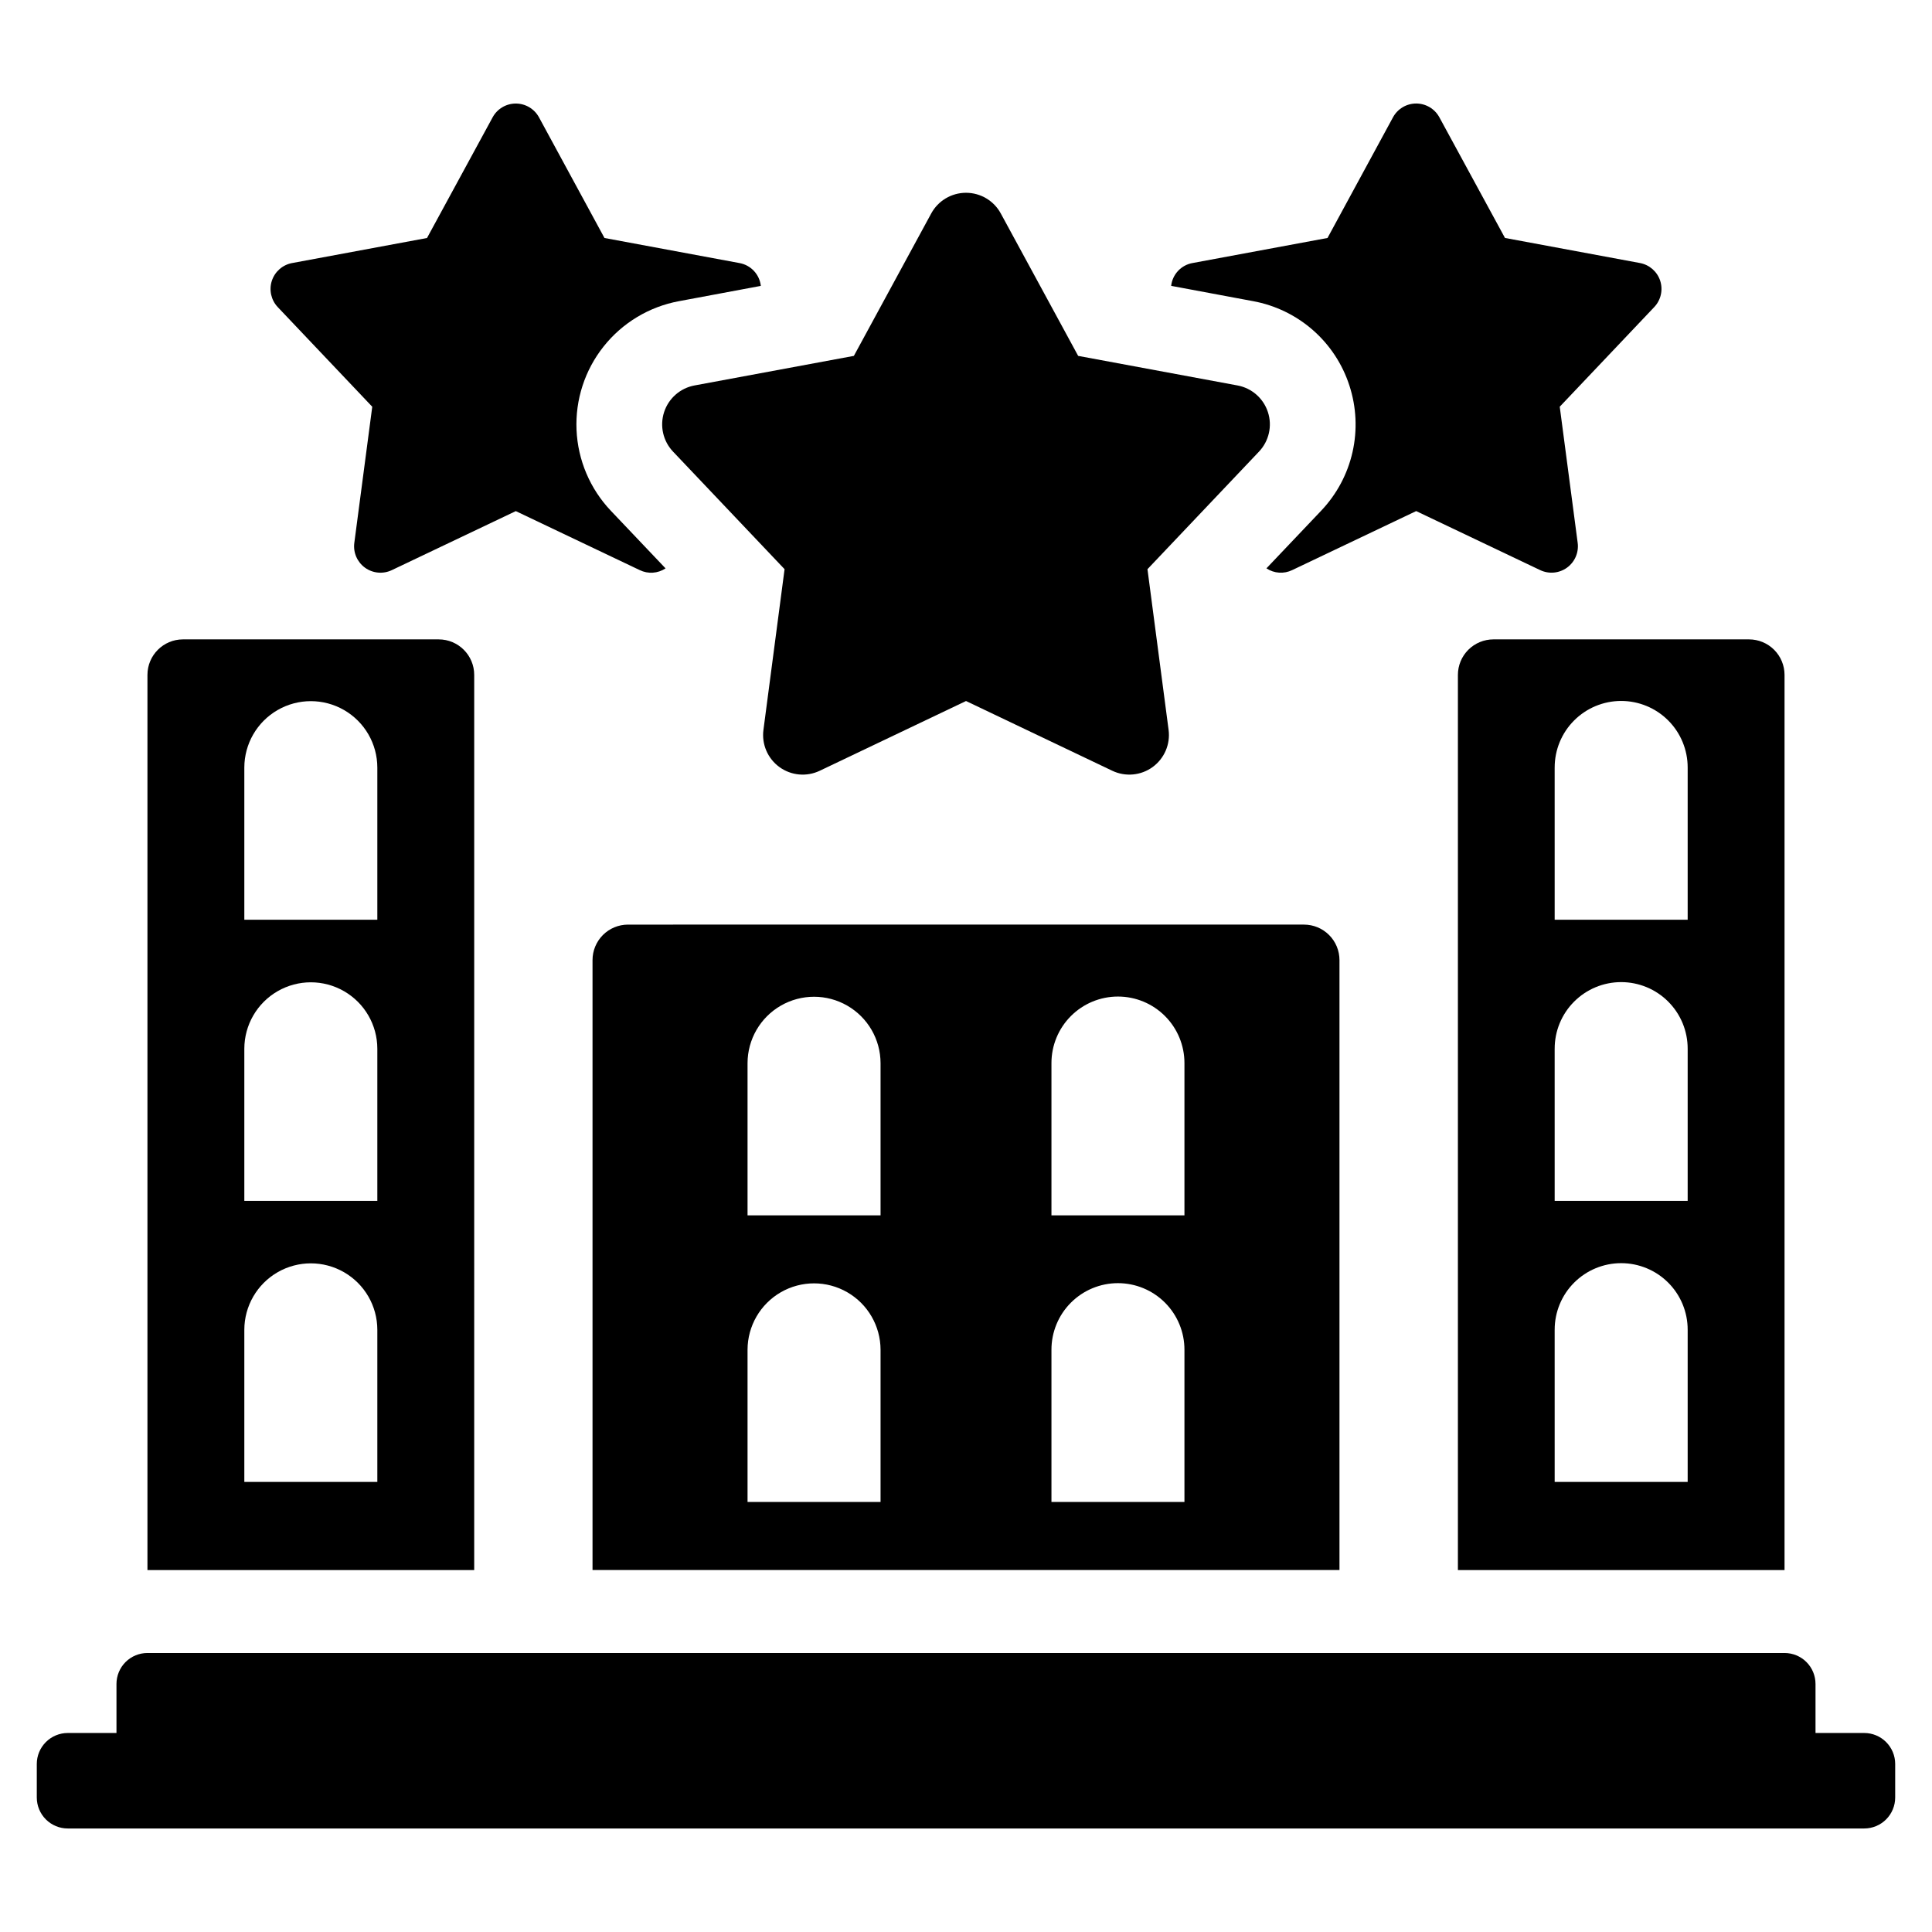 <?xml version="1.0" encoding="UTF-8"?>
<!-- Uploaded to: SVG Find, www.svgrepo.com, Generator: SVG Find Mixer Tools -->
<svg fill="#000000" width="800px" height="800px" version="1.1" viewBox="144 144 512 512" xmlns="http://www.w3.org/2000/svg">
 <g>
  <path d="m638.04 603.26h-12.91v-12.996 0.004c0-2.176-0.863-4.266-2.402-5.805-1.539-1.539-3.625-2.402-5.805-2.402h-433.85c-2.176 0-4.266 0.863-5.805 2.402-1.539 1.539-2.402 3.629-2.402 5.805v12.996l-12.91-0.004c-2.176 0-4.262 0.867-5.801 2.406-1.539 1.539-2.406 3.625-2.406 5.801v8.891c0 2.18 0.867 4.266 2.406 5.805 1.539 1.539 3.625 2.402 5.801 2.402h476.08c2.176 0 4.262-0.863 5.801-2.402 1.539-1.539 2.406-3.625 2.406-5.805v-8.891c0-2.176-0.867-4.262-2.402-5.801-1.539-1.539-3.629-2.406-5.805-2.406z"/>
  <path d="m310.43 389.03c-2.496 0-4.887 0.992-6.652 2.754-1.762 1.766-2.754 4.16-2.754 6.652v161.64h197.95v-161.64c0-2.492-0.988-4.887-2.754-6.648-1.762-1.766-4.156-2.758-6.648-2.758zm66.926 153h-35.25v-40.328c0.012-6.289 3.371-12.098 8.82-15.242 5.449-3.141 12.16-3.141 17.609 0 5.449 3.144 8.809 8.953 8.82 15.242zm0-75.953h-35.25v-40.332c0.012-6.289 3.371-12.098 8.82-15.238 5.449-3.141 12.16-3.141 17.609 0 5.449 3.141 8.809 8.949 8.82 15.238zm80.535 75.953h-35.246v-40.328c-0.008-4.68 1.848-9.168 5.152-12.48 3.305-3.309 7.793-5.172 12.469-5.172 4.68 0 9.168 1.863 12.473 5.172 3.305 3.312 5.16 7.801 5.152 12.48zm0-75.953h-35.246v-40.332c-0.008-4.676 1.848-9.168 5.152-12.477 3.305-3.312 7.793-5.172 12.469-5.172 4.68 0 9.168 1.859 12.473 5.172 3.305 3.309 5.16 7.801 5.152 12.477z"/>
  <path d="m269.67 322.86c0-5.199-4.215-9.418-9.414-9.418h-67.766c-5.199 0-9.414 4.219-9.414 9.418v237.22h86.594zm-25.672 213.87h-35.25v-40.332c0.012-6.289 3.371-12.098 8.82-15.242 5.449-3.141 12.16-3.141 17.609 0 5.449 3.144 8.809 8.953 8.82 15.242zm0-74.48h-35.25v-40.332c0.012-6.289 3.371-12.098 8.82-15.238 5.449-3.144 12.16-3.144 17.609 0 5.449 3.141 8.809 8.949 8.82 15.238zm0-74.512h-35.25v-40.328c0.012-6.293 3.371-12.098 8.82-15.242 5.449-3.141 12.16-3.141 17.609 0 5.449 3.144 8.809 8.949 8.82 15.242z"/>
  <path d="m530.36 322.86v237.22h86.562v-237.22c0-2.496-0.992-4.894-2.758-6.66-1.766-1.766-4.16-2.758-6.656-2.758h-67.73c-2.496 0-4.894 0.992-6.66 2.758-1.766 1.766-2.758 4.164-2.758 6.66zm25.641 24.551h0.004c-0.008-4.68 1.844-9.168 5.152-12.48 3.305-3.309 7.793-5.172 12.469-5.172 4.68 0 9.168 1.863 12.473 5.172 3.305 3.312 5.16 7.801 5.152 12.48v40.328h-35.246zm0 74.512 0.004-0.004c-0.008-4.676 1.844-9.168 5.152-12.477 3.305-3.312 7.793-5.172 12.469-5.172 4.68 0 9.168 1.859 12.473 5.172 3.305 3.309 5.16 7.801 5.152 12.477v40.332h-35.246zm0 74.48 0.004-0.004c-0.008-4.68 1.844-9.168 5.152-12.48 3.305-3.309 7.793-5.168 12.469-5.168 4.68 0 9.168 1.859 12.473 5.168 3.305 3.312 5.16 7.801 5.152 12.48v40.332h-35.246z"/>
  <path d="m322.36 263.68 29.559 31.16-5.598 42.582c-0.504 3.812 1.121 7.594 4.234 9.855 3.109 2.262 7.207 2.637 10.68 0.984l38.77-18.484 38.77 18.484c3.469 1.652 7.566 1.277 10.68-0.984 3.109-2.262 4.734-6.043 4.234-9.855l-5.598-42.582 29.559-31.16c2.644-2.789 3.555-6.805 2.363-10.461-1.188-3.656-4.281-6.371-8.062-7.07l-42.227-7.836-20.504-37.742c-1.832-3.379-5.371-5.481-9.215-5.481-3.848 0-7.383 2.102-9.219 5.481l-20.5 37.742-42.23 7.836c-3.781 0.699-6.875 3.414-8.062 7.07s-0.281 7.672 2.367 10.461z"/>
  <path d="m242.65 251.79-4.754 36.086c-0.332 2.547 0.758 5.066 2.836 6.57 2.082 1.504 4.816 1.746 7.129 0.633l32.832-15.629 32.832 15.629h0.004c2.203 1.078 4.809 0.902 6.852-0.453l-14.512-15.281c-5.508-5.812-8.734-13.414-9.082-21.418-0.348-8 2.203-15.855 7.188-22.121 4.984-6.269 12.066-10.527 19.938-11.988l21.715-4.055c-0.34-3.051-2.644-5.512-5.664-6.051l-35.77-6.644-17.344-31.957c-1.223-2.262-3.586-3.672-6.156-3.672-2.57 0-4.934 1.41-6.152 3.672l-17.379 31.961-35.77 6.644v-0.004c-2.516 0.477-4.566 2.285-5.356 4.719-0.785 2.434-0.18 5.106 1.578 6.961z"/>
  <path d="m501.61 246.19c1.855 5.688 2.141 11.77 0.824 17.605s-4.188 11.203-8.305 15.543l-14.512 15.281c2.043 1.355 4.648 1.531 6.852 0.453l32.832-15.629 32.832 15.629h0.004c2.312 1.113 5.047 0.871 7.129-0.633 2.078-1.504 3.168-4.023 2.836-6.57l-4.754-36.086 25.035-26.398c1.766-1.855 2.375-4.527 1.59-6.965-0.789-2.434-2.848-4.246-5.367-4.715l-35.77-6.644-17.379-31.957c-1.219-2.262-3.582-3.672-6.152-3.672-2.57 0-4.934 1.41-6.156 3.672l-17.344 31.961-35.77 6.644v-0.004c-3.019 0.539-5.324 3-5.664 6.051l21.715 4.055c5.879 1.078 11.355 3.731 15.848 7.668 4.496 3.941 7.84 9.023 9.676 14.711z"/>
 </g>
</svg>